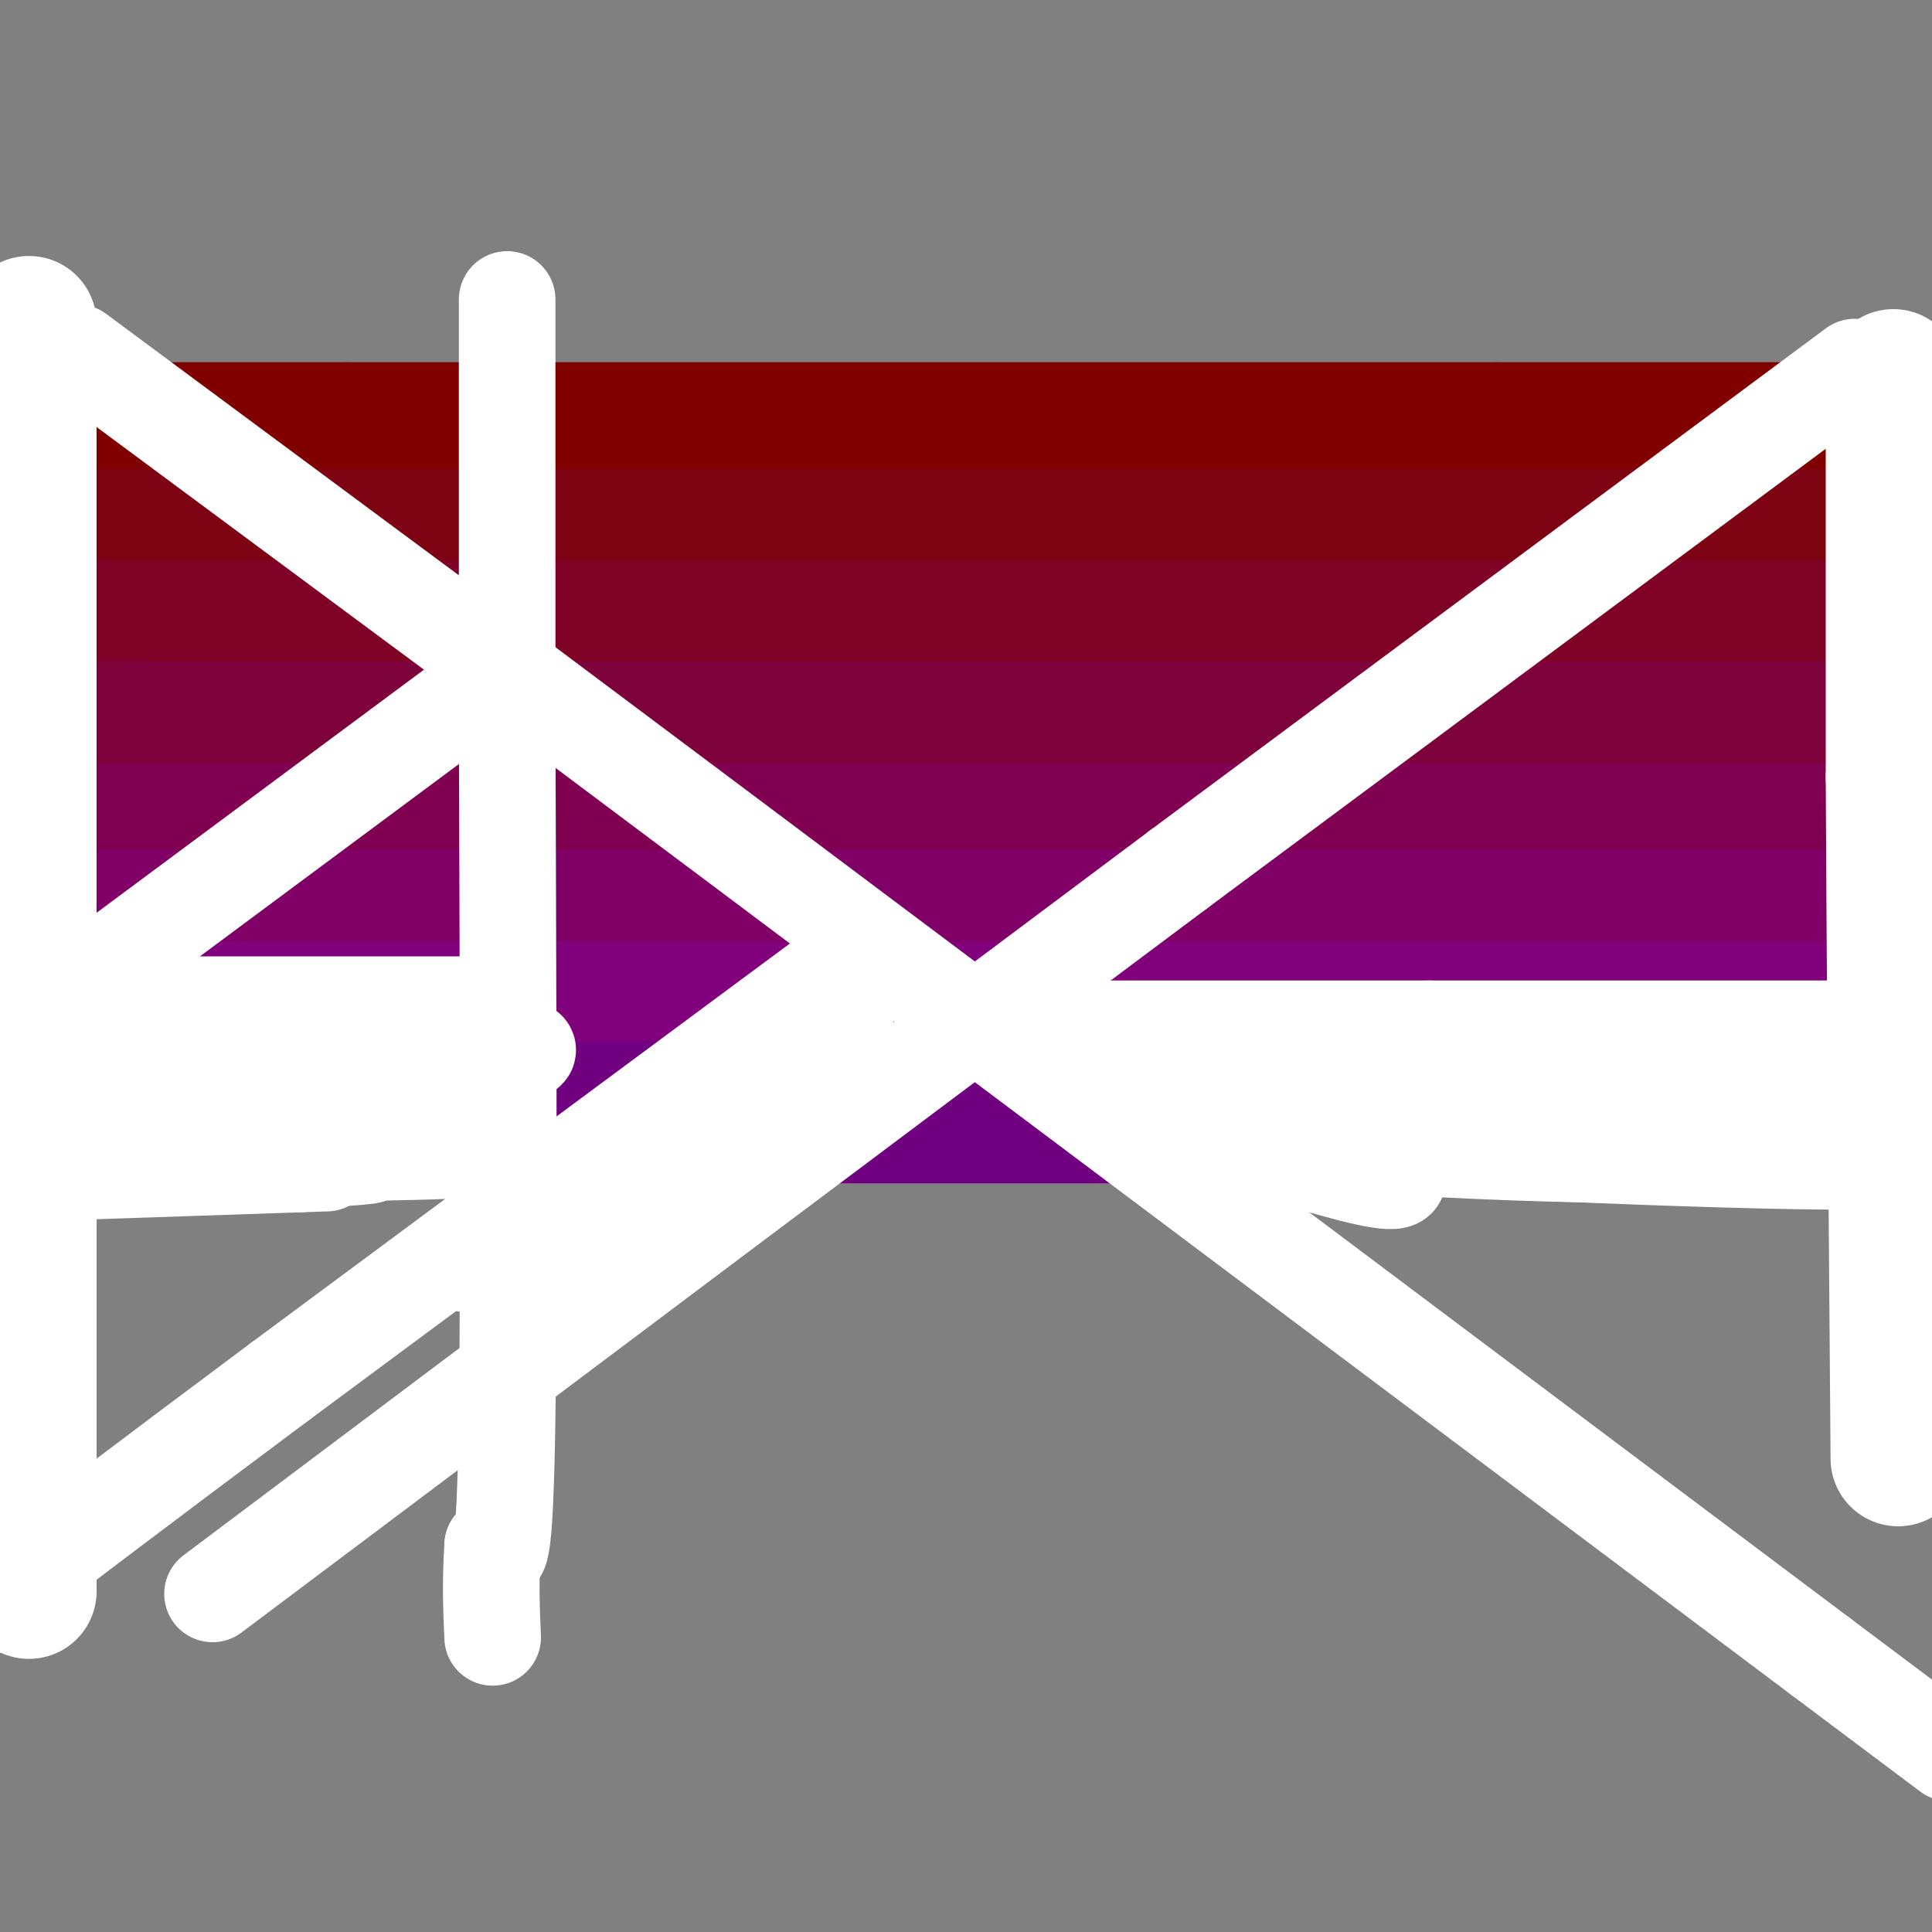 <svg viewBox='0 0 400 400' version='1.1' xmlns='http://www.w3.org/2000/svg' xmlns:xlink='http://www.w3.org/1999/xlink'><rect x="0" y="0" width="400" height="400" fill="#808080" stroke="none"/><g fill='none' stroke='#800000' stroke-width='28' stroke-linecap='round' stroke-linejoin='round'><path d='M388,89c0.000,0.000 -78.000,0.000 -78,0'/><path d='M310,89c-52.667,0.000 -145.333,0.000 -238,0'/><path d='M72,89c-52.833,0.000 -65.917,0.000 -79,0'/></g>
<g fill='none' stroke='#7D0212' stroke-width='28' stroke-linecap='round' stroke-linejoin='round'><path d='M373,111c0.000,0.000 9.000,0.000 9,0'/><path d='M392,111c0.000,0.000 -79.000,0.000 -79,0'/><path d='M313,111c-52.833,0.000 -145.417,0.000 -238,0'/><path d='M75,111c-53.667,0.000 -68.833,0.000 -84,0'/></g>
<g fill='none' stroke='#7F0125' stroke-width='28' stroke-linecap='round' stroke-linejoin='round'><path d='M393,130c0.000,0.000 -78.000,0.000 -78,0'/><path d='M315,130c-52.667,0.000 -145.333,0.000 -238,0'/><path d='M77,130c-52.833,0.000 -65.917,0.000 -79,0'/></g>
<g fill='none' stroke='#7D013B' stroke-width='28' stroke-linecap='round' stroke-linejoin='round'><path d='M391,151c0.000,0.000 -97.000,0.000 -97,0'/><path d='M294,151c-55.667,0.000 -146.333,0.000 -237,0'/><path d='M57,151c-50.500,-0.167 -58.250,-0.583 -66,-1'/></g>
<g fill='none' stroke='#800052' stroke-width='28' stroke-linecap='round' stroke-linejoin='round'><path d='M396,172c0.000,0.000 -97.000,0.000 -97,0'/><path d='M299,172c-55.833,0.000 -146.917,0.000 -238,0'/><path d='M61,172c-50.667,0.000 -58.333,0.000 -66,0'/></g>
<g fill='none' stroke='#810068' stroke-width='28' stroke-linecap='round' stroke-linejoin='round'><path d='M397,190c0.000,0.000 -90.000,0.000 -90,0'/><path d='M307,190c-54.500,0.000 -145.750,0.000 -237,0'/><path d='M70,190c-52.833,0.000 -66.417,0.000 -80,0'/></g>
<g fill='none' stroke='#81007C' stroke-width='28' stroke-linecap='round' stroke-linejoin='round'><path d='M397,209c0.000,0.000 -96.000,0.000 -96,0'/><path d='M301,209c-55.667,0.000 -146.833,0.000 -238,0'/><path d='M63,209c-51.333,0.000 -60.667,0.000 -70,0'/></g>
<g fill='none' stroke='#710081' stroke-width='28' stroke-linecap='round' stroke-linejoin='round'><path d='M393,231c0.000,0.000 -88.000,0.000 -88,0'/><path d='M305,231c-54.333,0.000 -146.167,0.000 -238,0'/><path d='M67,231c-48.167,-0.167 -49.583,-0.583 -51,-1'/><path d='M396,228c0.000,0.000 -79.000,0.000 -79,0'/><path d='M317,228c-52.667,0.333 -144.833,1.167 -237,2'/><path d='M80,230c-53.667,0.333 -69.333,0.167 -85,0'/></g>
<g fill='none' stroke='#FFFFFF' stroke-width='28' stroke-linecap='round' stroke-linejoin='round'><path d='M392,78c0.000,0.000 0.000,6.000 0,6'/><path d='M392,84c0.000,0.000 0.000,77.000 0,77'/><path d='M392,161c0.167,36.333 0.583,88.667 1,141'/><path d='M6,67c0.000,0.000 0.000,75.000 0,75'/><path d='M6,142c0.000,41.000 0.000,106.000 0,171'/><path d='M6,313c0.000,28.500 0.000,14.250 0,0'/></g>
<g fill='none' stroke='#FFFFFF' stroke-width='20' stroke-linecap='round' stroke-linejoin='round'><path d='M384,76c0.000,0.000 -140.000,104.000 -140,104'/><path d='M244,180c-56.667,42.333 -128.333,96.167 -200,150'/><path d='M16,73c0.000,0.000 85.000,63.000 85,63'/><path d='M101,136c60.167,45.000 168.083,126.000 276,207'/><path d='M377,343c46.000,34.500 23.000,17.250 0,0'/><path d='M218,213c0.000,0.000 78.000,0.000 78,0'/><path d='M296,213c30.833,0.000 68.917,0.000 107,0'/><path d='M268,232c38.333,2.833 76.667,5.667 73,5c-3.667,-0.667 -49.333,-4.833 -95,-9'/><path d='M246,228c-14.435,-2.486 -3.024,-4.203 10,-1c13.024,3.203 27.660,11.324 32,15c4.340,3.676 -1.617,2.907 -12,0c-10.383,-2.907 -25.191,-7.954 -40,-13'/><path d='M236,229c-1.500,-0.345 14.750,5.292 49,8c34.250,2.708 86.500,2.488 92,2c5.500,-0.488 -35.750,-1.244 -77,-2'/><path d='M300,237c-29.533,-1.962 -64.864,-5.866 -37,-5c27.864,0.866 118.925,6.502 124,8c5.075,1.498 -75.836,-1.144 -91,-3c-15.164,-1.856 35.418,-2.928 86,-4'/><path d='M382,233c17.667,-1.000 18.833,-1.500 20,-2'/><path d='M399,231c-61.750,1.500 -123.500,3.000 -139,3c-15.500,0.000 15.250,-1.500 46,-3'/><path d='M306,231c22.267,-1.000 54.933,-2.000 53,-2c-1.933,0.000 -38.467,1.000 -75,2'/><path d='M105,62c0.000,0.000 0.000,87.000 0,87'/><path d='M105,149c0.133,44.333 0.467,111.667 0,144c-0.467,32.333 -1.733,29.667 -3,27'/><path d='M102,320c-0.500,7.667 -0.250,13.333 0,19'/><path d='M170,203c0.000,0.000 -112.000,83.000 -112,83'/><path d='M58,286c-29.500,22.000 -47.250,35.500 -65,49'/><path d='M172,221c-6.018,1.089 -12.036,2.179 -27,10c-14.964,7.821 -38.875,22.375 -46,28c-7.125,5.625 2.536,2.321 18,-7c15.464,-9.321 36.732,-24.661 58,-40'/><path d='M175,212c-2.357,3.750 -37.250,33.125 -44,37c-6.750,3.875 14.643,-17.750 25,-27c10.357,-9.250 9.679,-6.125 9,-3'/><path d='M165,219c0.667,0.833 -2.167,4.417 -5,8'/><path d='M96,145c0.000,0.000 -101.000,75.000 -101,75'/><path d='M16,222c0.000,0.000 91.000,-5.000 91,-5'/><path d='M107,217c9.440,0.352 -12.459,3.732 -33,5c-20.541,1.268 -39.722,0.422 -39,0c0.722,-0.422 21.348,-0.421 30,0c8.652,0.421 5.329,1.263 -6,2c-11.329,0.737 -30.665,1.368 -50,2'/><path d='M9,226c-10.333,0.333 -11.167,0.167 -12,0'/><path d='M9,234c48.095,1.554 96.190,3.107 87,4c-9.190,0.893 -75.667,1.125 -80,1c-4.333,-0.125 53.476,-0.607 60,0c6.524,0.607 -38.238,2.304 -83,4'/><path d='M3,243c0.000,0.000 59.000,-2.000 59,-2'/><path d='M62,241c9.833,-0.333 4.917,-0.167 0,0'/><path d='M97,208c0.000,0.000 -97.000,0.000 -97,0'/><path d='M0,208c-16.833,0.000 -10.417,0.000 -4,0'/></g>
</svg>